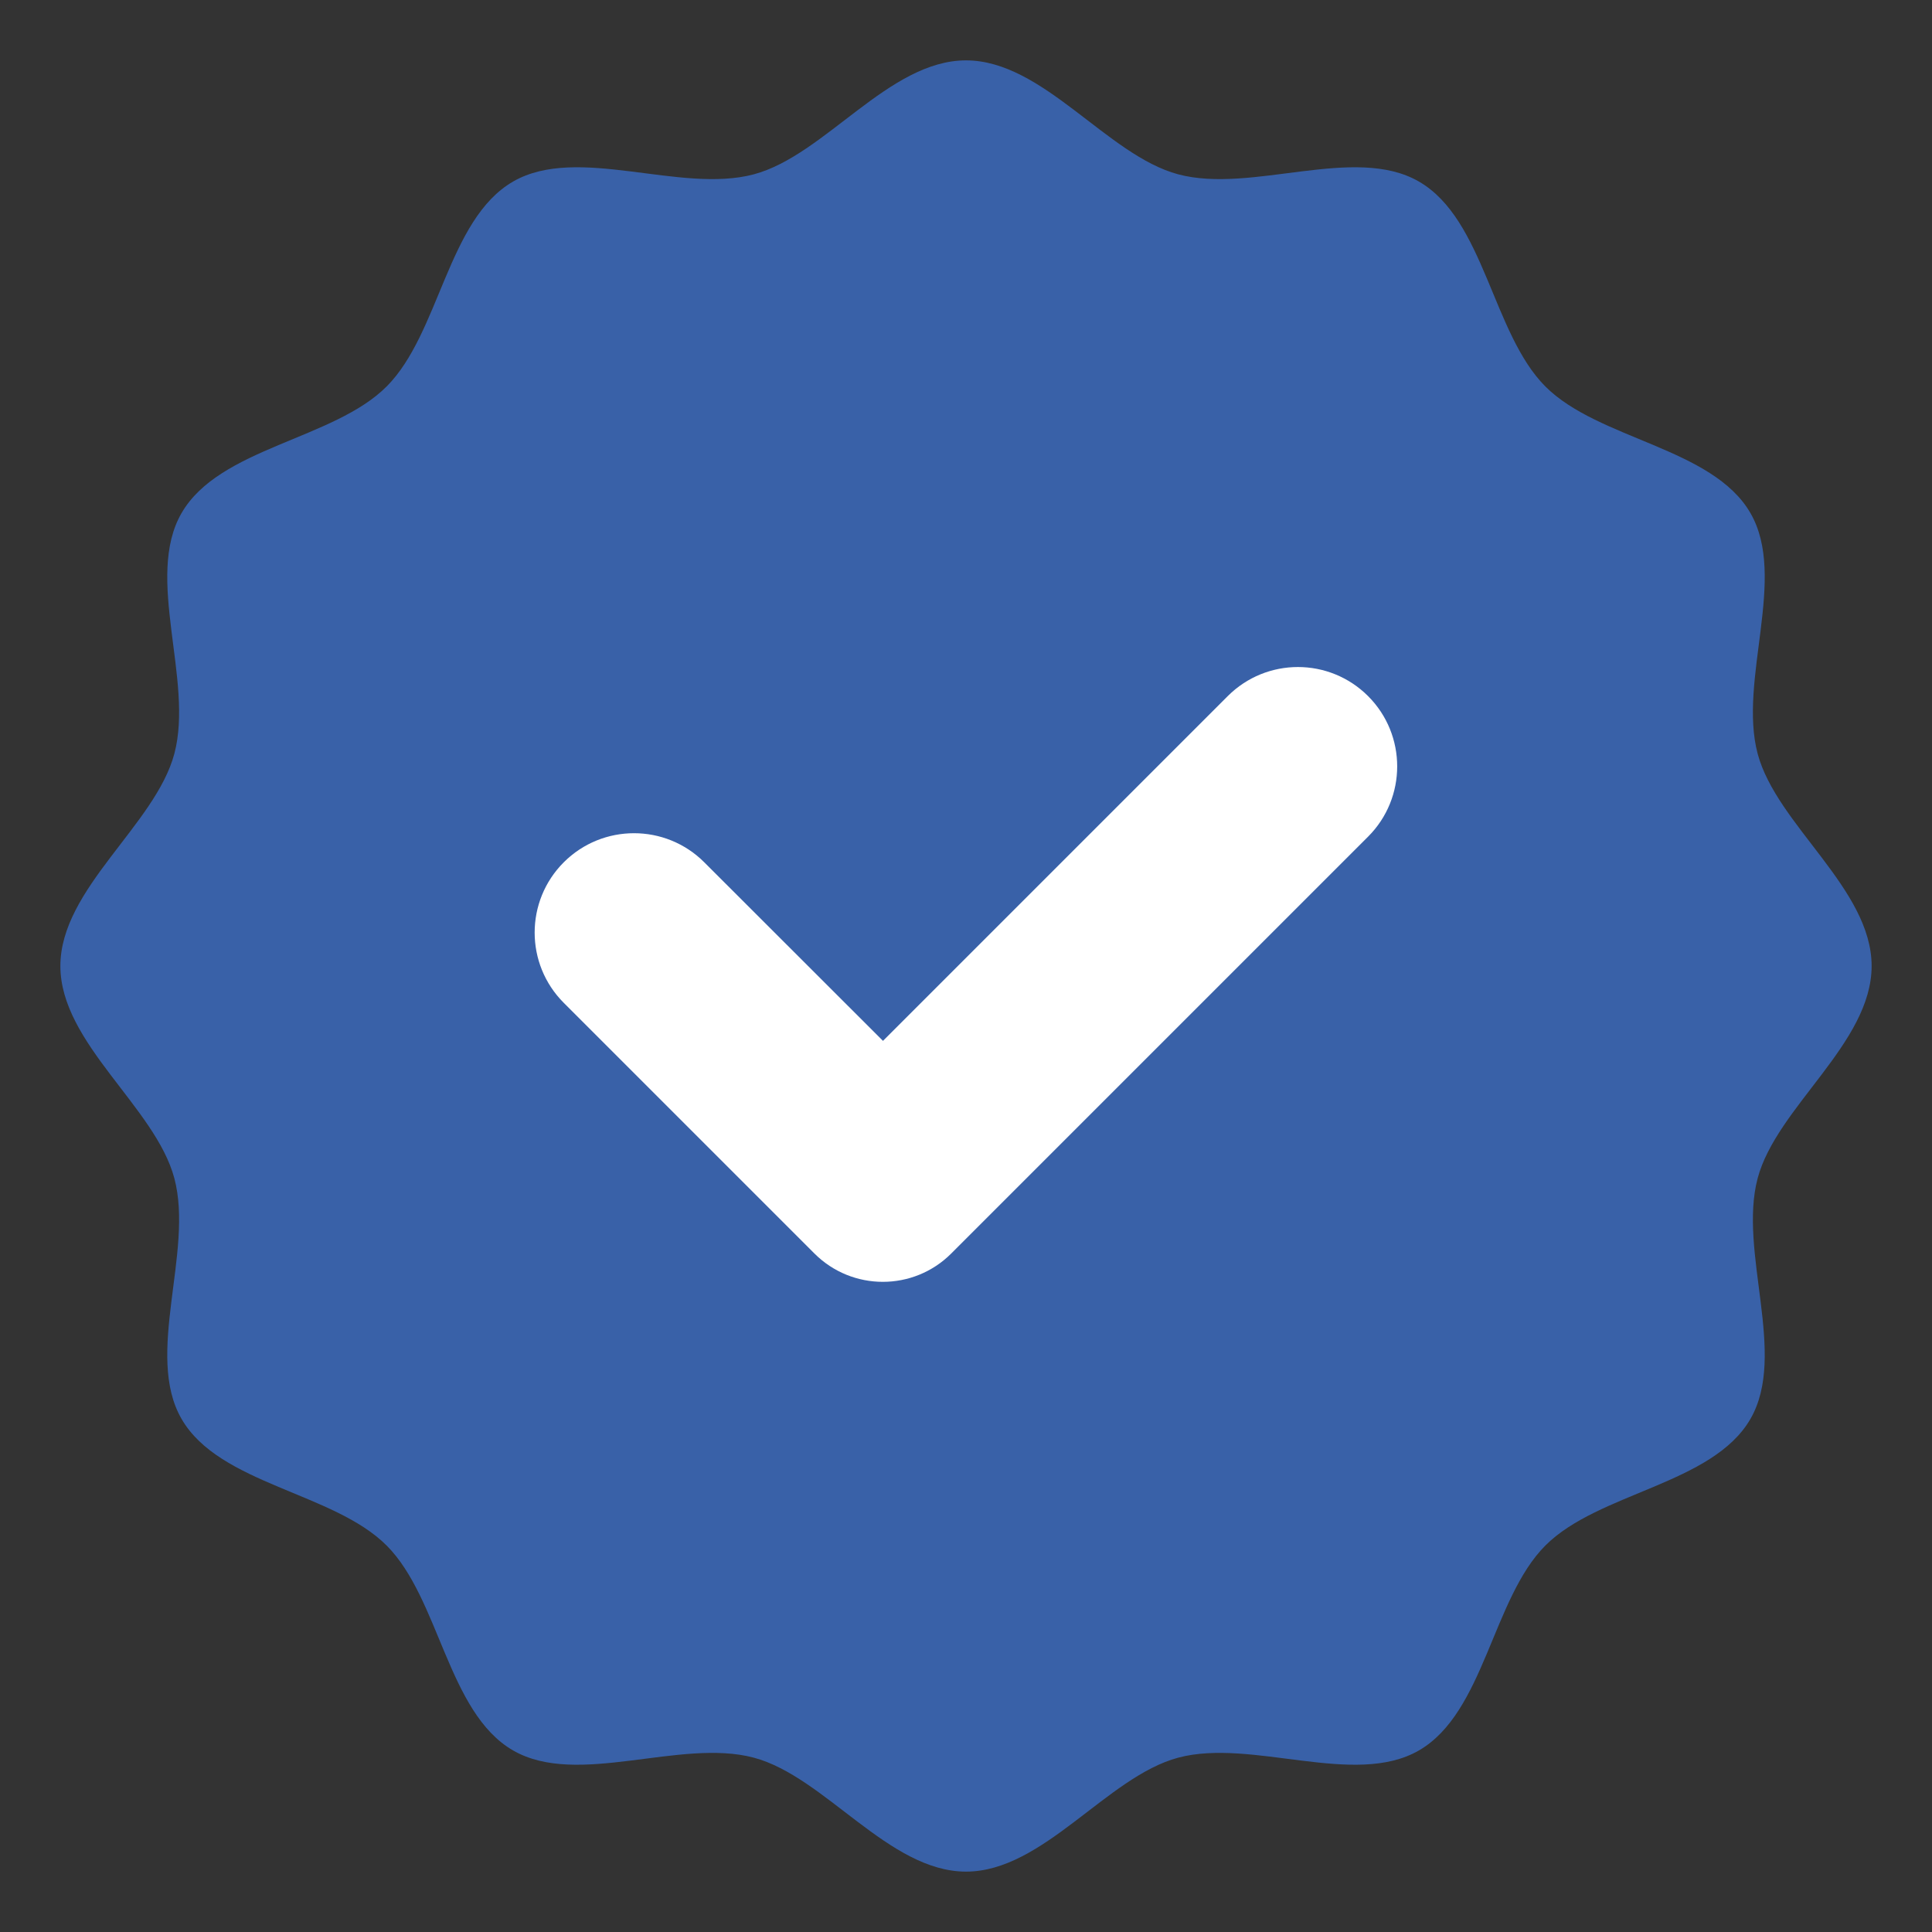 <svg width="512" height="512" viewBox="0 0 512 512" fill="none" xmlns="http://www.w3.org/2000/svg">
<rect x="0" y="0" width="512" height="512" fill="#333333" stroke="none"/>
<path d="M496 256C496 276.48 470.84 293.36 465.8 312.24C460.6 331.76 473.76 358.96 463.88 376.04C453.84 393.4 423.64 395.48 409.56 409.56C395.48 423.64 393.4 453.84 376.04 463.88C358.96 473.76 331.76 460.6 312.24 465.8C293.36 470.84 276.48 496 256 496C235.52 496 218.64 470.84 199.76 465.8C180.24 460.6 153.04 473.76 135.96 463.88C118.6 453.84 116.52 423.64 102.44 409.56C88.36 395.48 58.16 393.4 48.12 376.04C38.24 358.96 51.4 331.76 46.2 312.24C41.16 293.36 16 276.48 16 256C16 235.52 41.16 218.64 46.2 199.76C51.4 180.24 38.24 153.04 48.12 135.96C58.16 118.6 88.36 116.52 102.44 102.44C116.52 88.36 118.6 58.16 135.96 48.12C153.04 38.24 180.24 51.4 199.76 46.2C218.64 41.16 235.52 16 256 16C276.48 16 293.36 41.16 312.24 46.2C331.76 51.4 358.96 38.24 376.04 48.12C393.4 58.16 395.48 88.36 409.56 102.44C423.64 116.52 453.84 118.6 463.88 135.96C473.76 153.04 460.6 180.24 465.8 199.76C470.84 218.64 496 235.52 496 256Z" fill="#3961A8"/>
<path d="M325.36 184.48L234 275.84L186.64 228.52C176.36 218.24 159.68 218.24 149.4 228.52C139.12 238.8 139.12 255.48 149.4 265.76L215.84 332.2C225.84 342.2 242.08 342.2 252.08 332.2L362.56 221.72C372.84 211.44 372.84 194.76 362.56 184.48C352.28 174.2 335.64 174.2 325.36 184.48Z" fill="white"/>
</svg>
